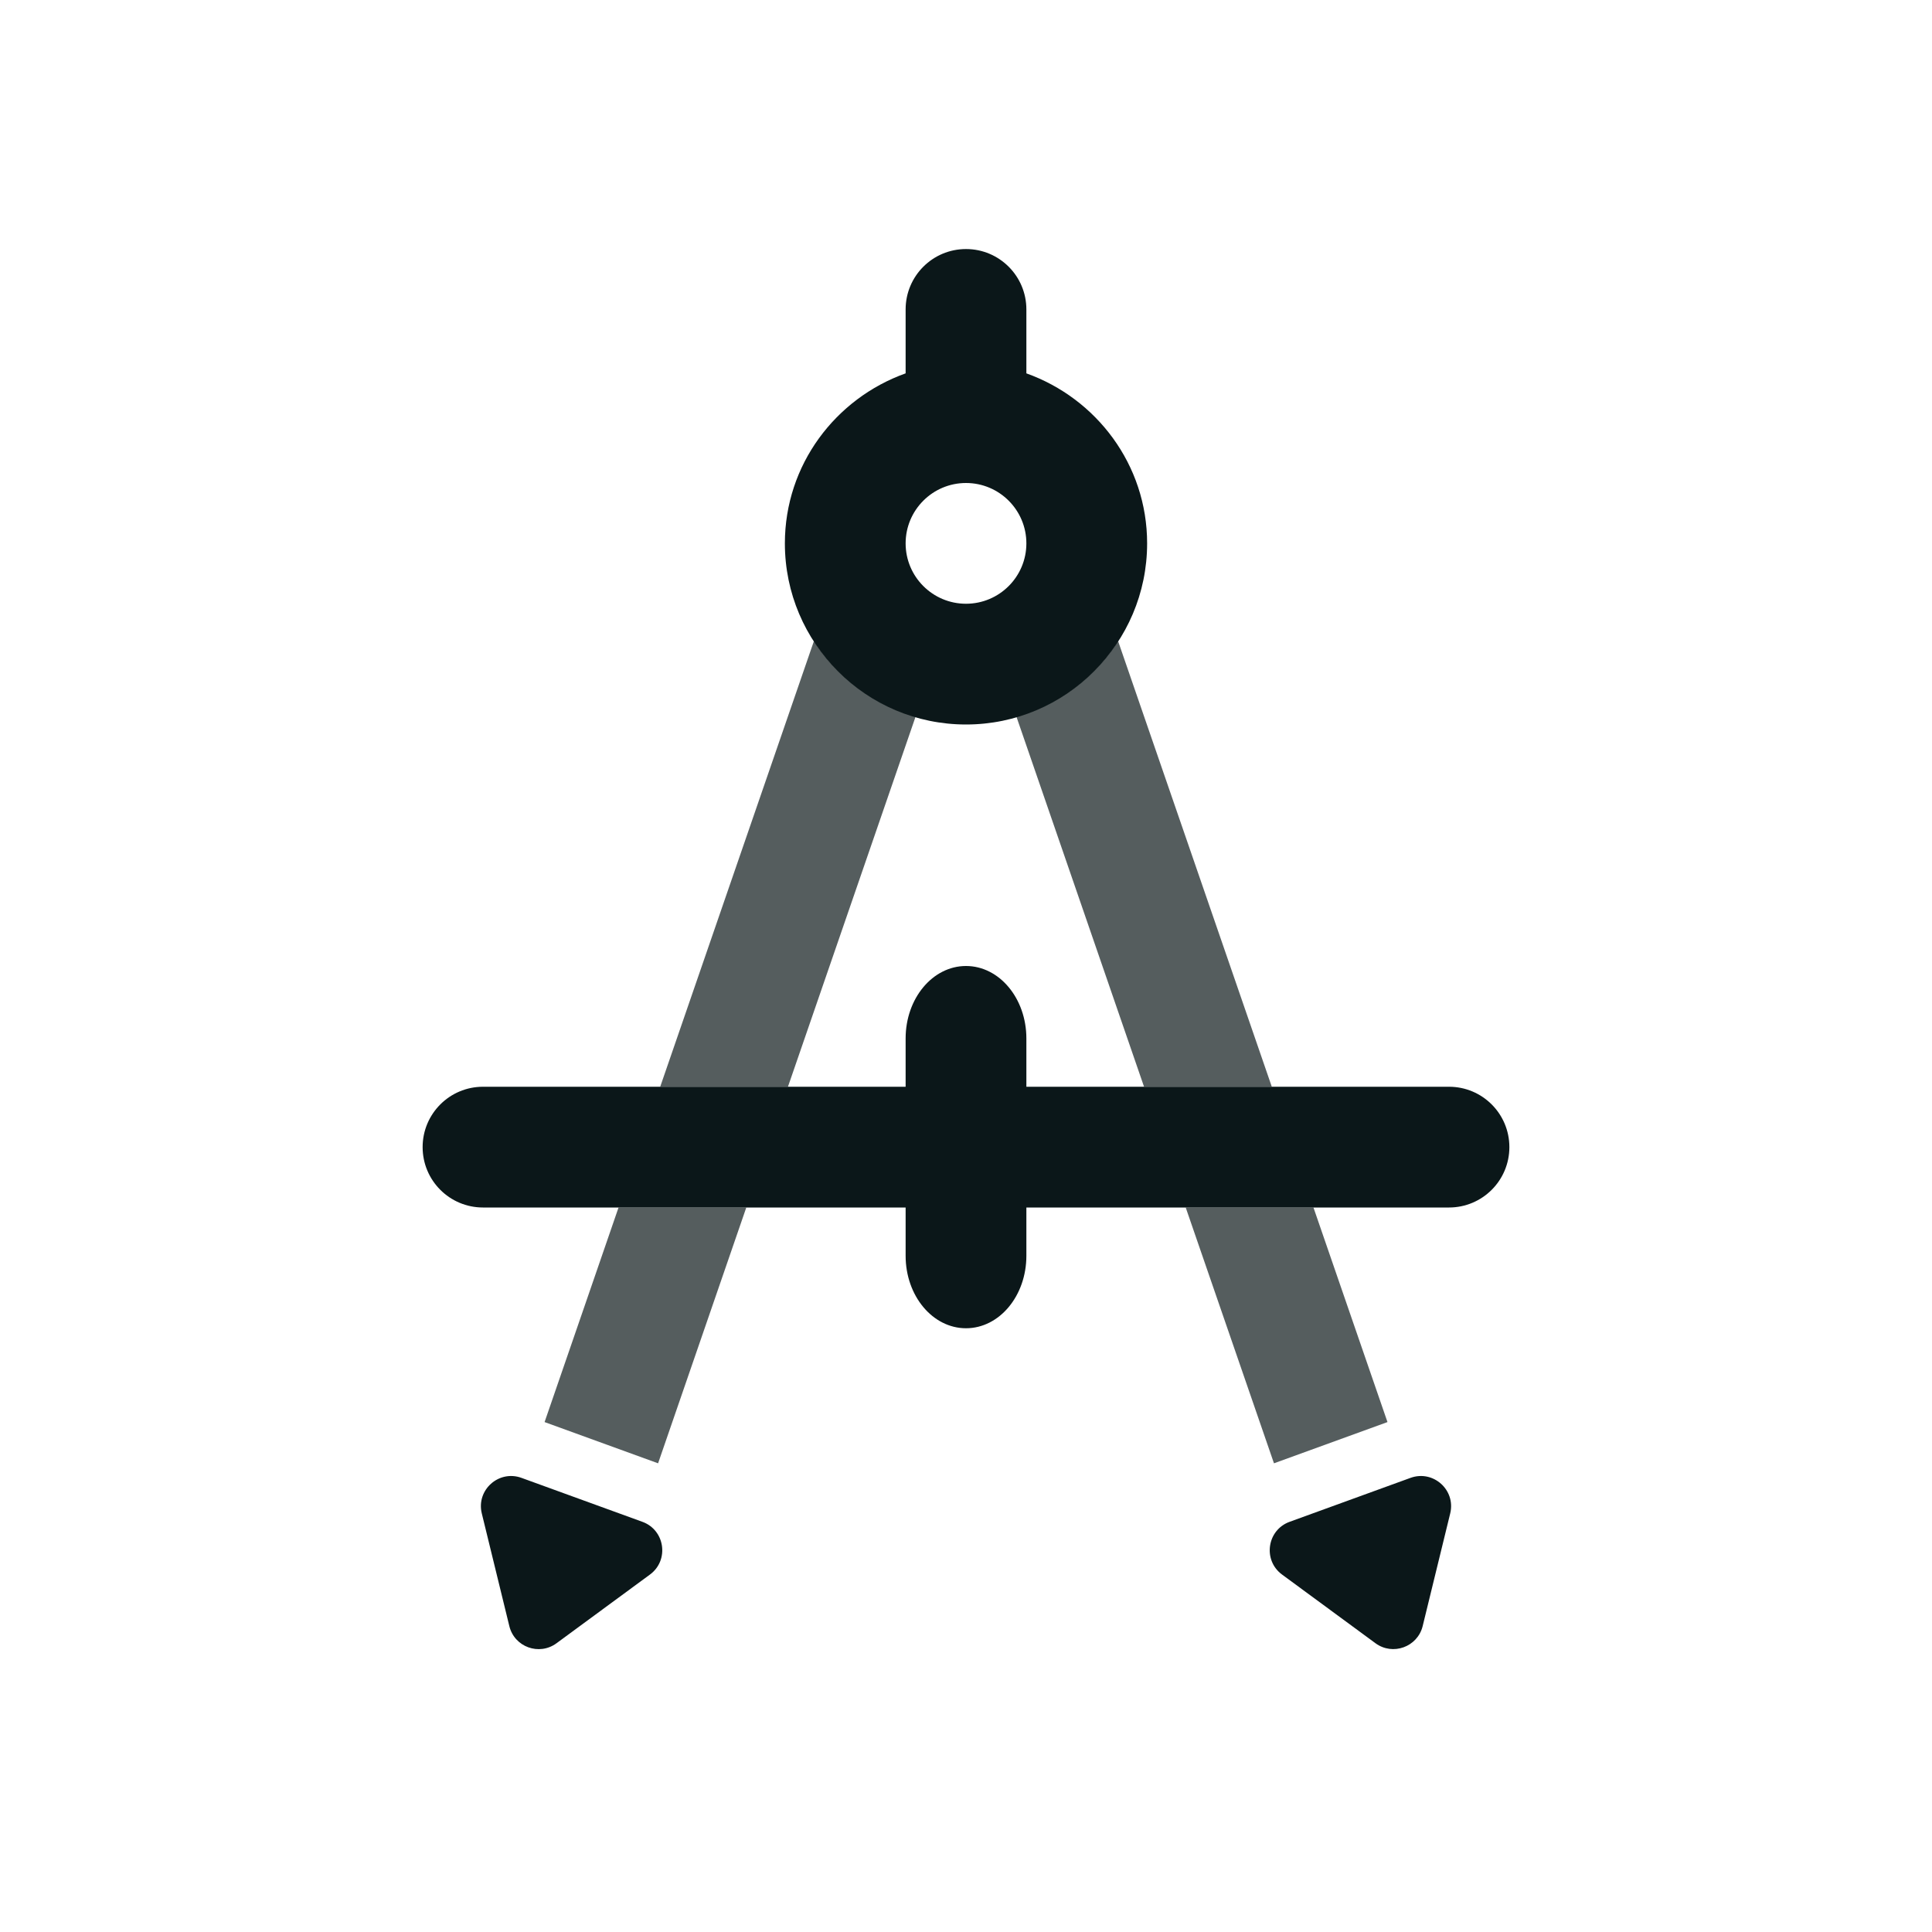 <?xml version="1.0" encoding="utf-8"?>
<svg version="1.1" id="Uploaded to svgrepo.com" xmlns="http://www.w3.org/2000/svg" xmlns:xlink="http://www.w3.org/1999/xlink" 
	 width="800px" height="800px" viewBox="0 0 32 32" xml:space="preserve">
<style type="text/css">
	.duotone_twee{fill:#555D5E;}
	.duotone_een{fill:#0B1719;}
	.st0{fill:#FFF9F9;}
	.st1{fill:#808080;}
</style>
<g>
	<path class="duotone_twee" d="M21.755,20l1.226,3.554l-1.88,0.683L19.639,20H21.755z M21.065,18l-2.546-7.382
		c-0.387,0.601-0.984,1.045-1.685,1.249L18.949,18H21.065z M13.051,18l2.115-6.133c-0.701-0.205-1.297-0.649-1.685-1.249L10.935,18
		H13.051z M10.245,20L9.02,23.554l1.88,0.683L12.361,20H10.245z"/>
	<path class="duotone_een" d="M8.637,24.478l2.003,0.728c0.375,0.136,0.447,0.636,0.126,0.873l-1.548,1.138
		C8.93,27.429,8.52,27.28,8.436,26.933L7.98,25.067C7.885,24.679,8.261,24.342,8.637,24.478z M23.363,24.478l-2.003,0.728
		c-0.375,0.136-0.447,0.636-0.126,0.873l1.548,1.138c0.287,0.211,0.697,0.062,0.782-0.284l0.456-1.866
		C24.115,24.679,23.739,24.342,23.363,24.478z M24,18h-7v-0.8c0-0.663-0.447-1.2-1-1.2s-1,0.537-1,1.2V18H8c-0.553,0-1,0.448-1,1
		s0.447,1,1,1h7v0.8c0,0.663,0.447,1.2,1,1.2s1-0.537,1-1.2V20h7c0.553,0,1-0.448,1-1S24.553,18,24,18z M19,9c0,1.654-1.346,3-3,3
		s-3-1.346-3-3c0-1.302,0.839-2.401,2-2.816V5.125c0-0.552,0.447-1,1-1s1,0.448,1,1v1.059C18.161,6.599,19,7.698,19,9z M17,9
		c0-0.552-0.448-1-1-1s-1,0.448-1,1c0,0.552,0.448,1,1,1S17,9.552,17,9z"/>
</g>
</svg>